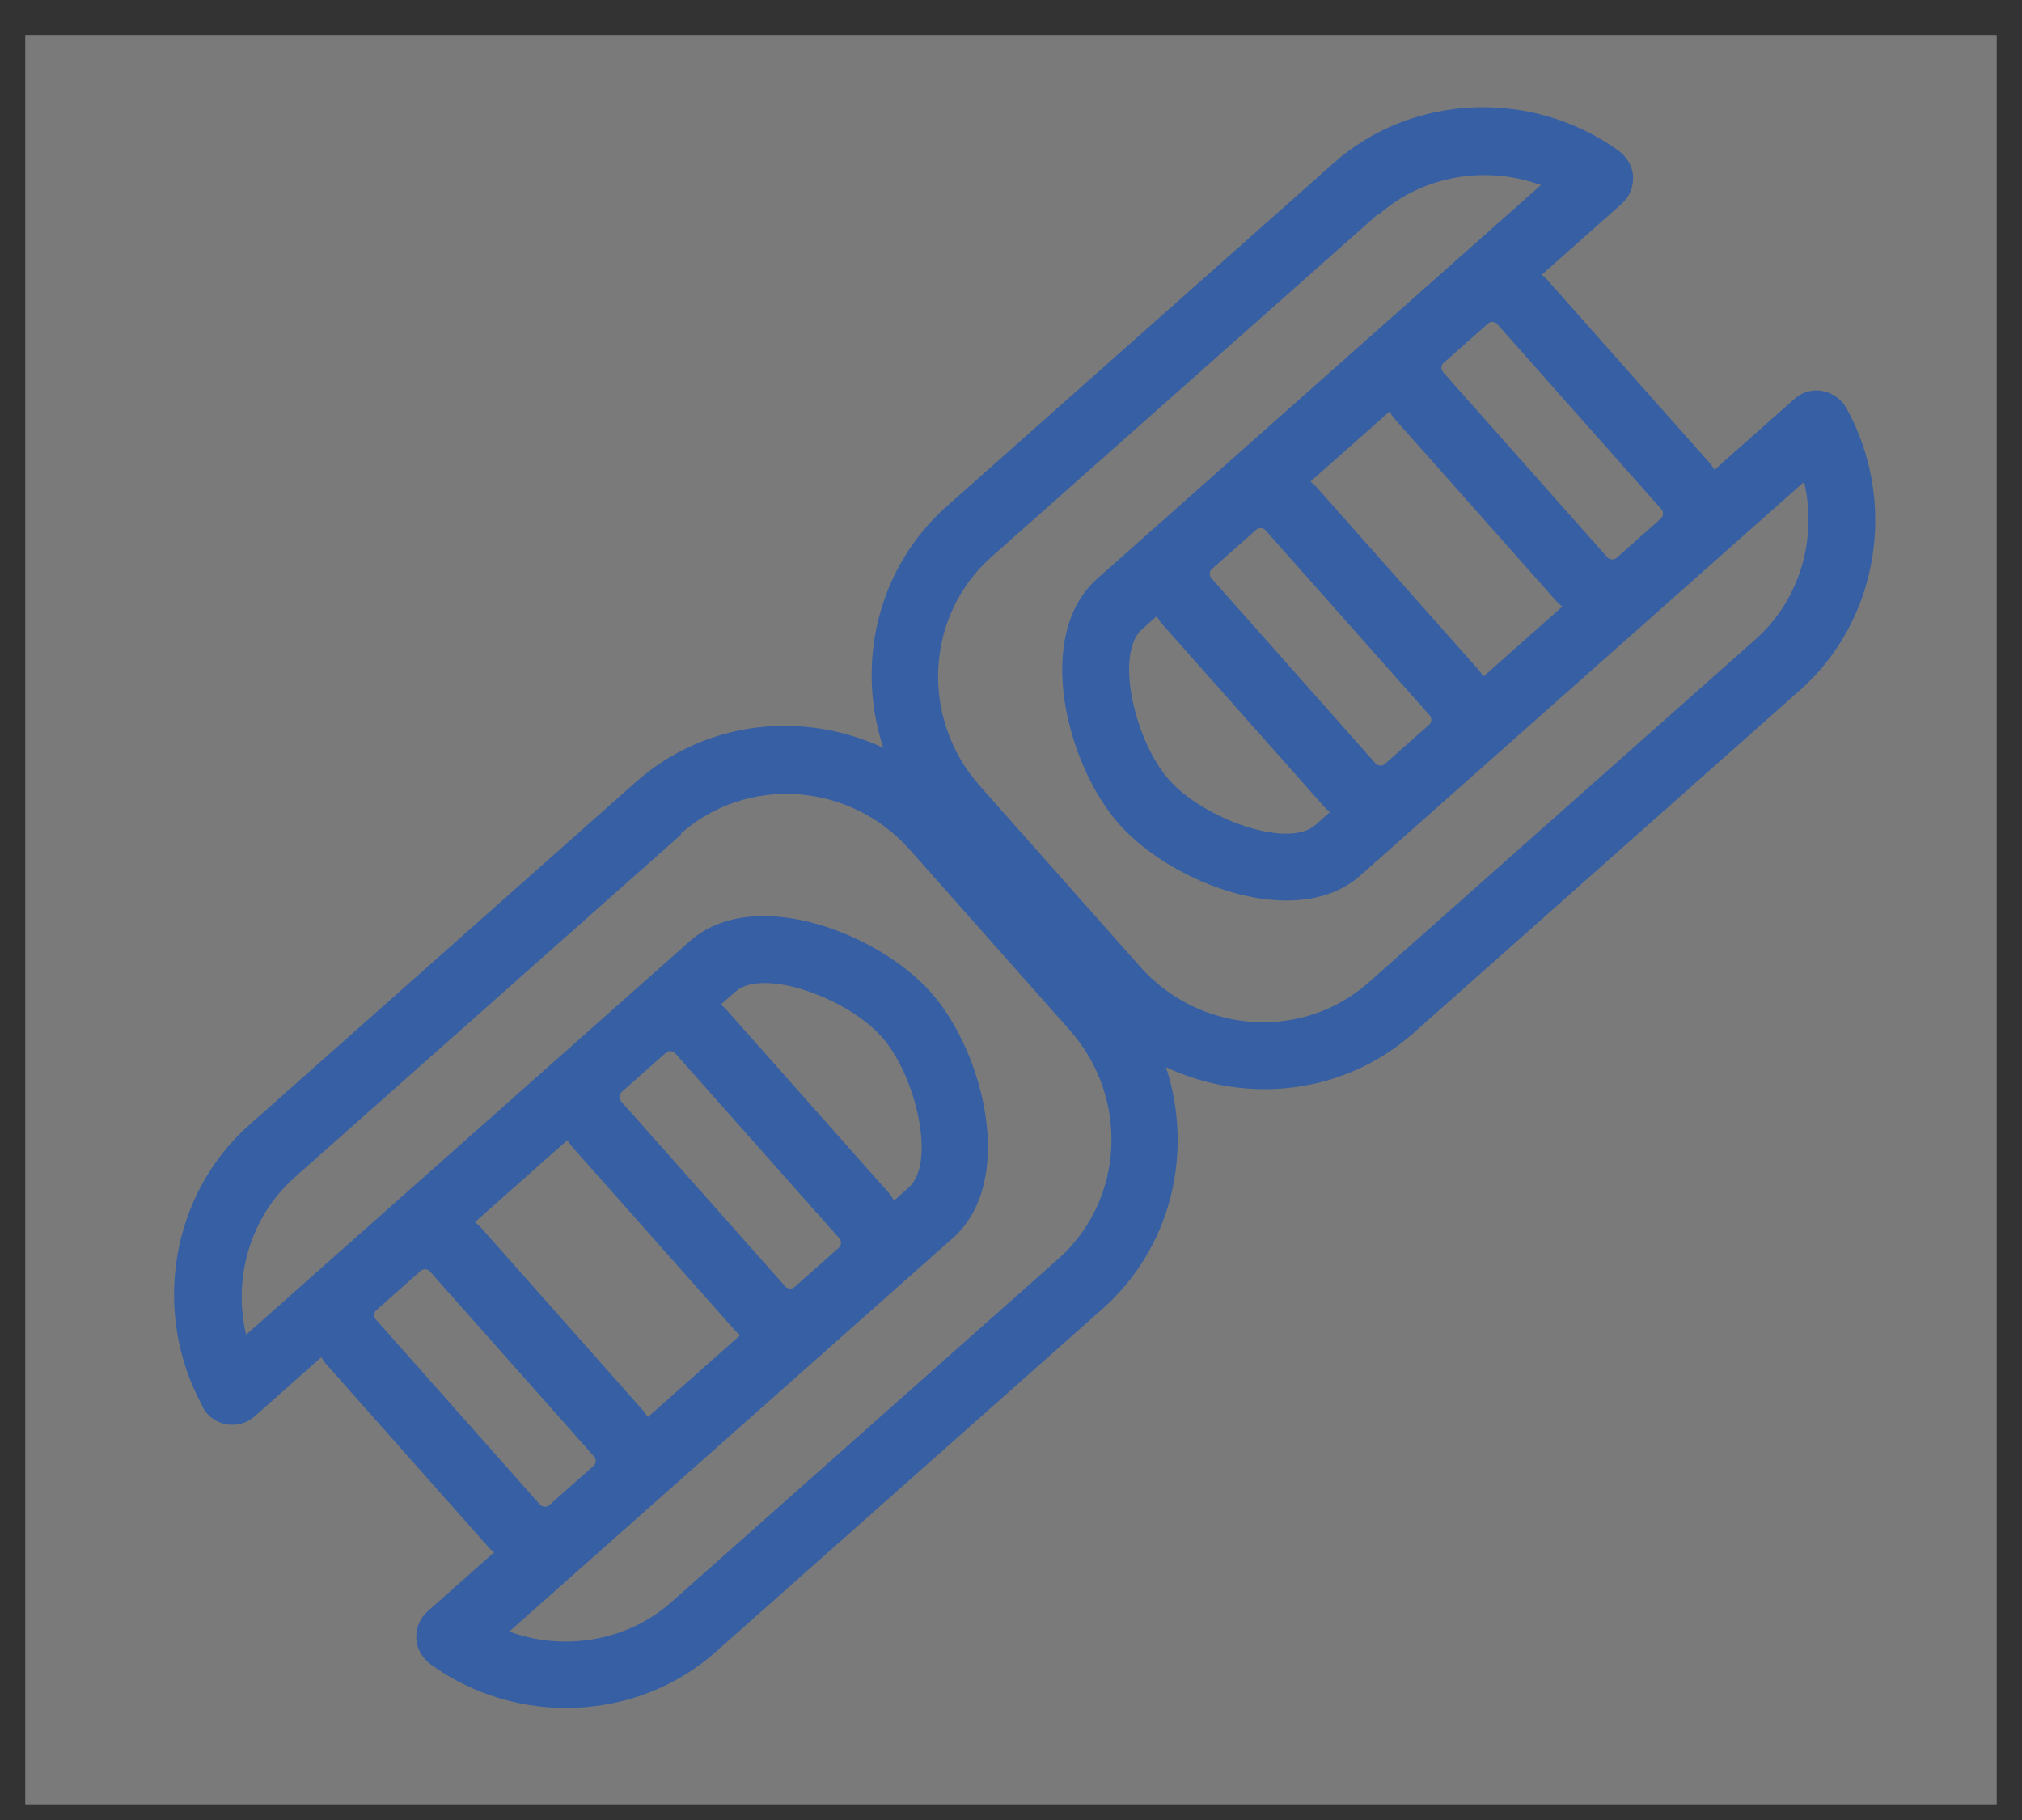 <svg width="40" height="36" viewBox="0 0 40 36" fill="none" xmlns="http://www.w3.org/2000/svg">
<rect x="0" y="0" width="40" height="36" fill="#333333" stroke="none"/>
<path opacity="0.35" d="M0.5 0.691H39.5V35.691H0.5V0.691Z" fill="white"/>
<path d="M4.01 27.836C4.038 27.881 4.066 27.926 4.095 27.958C4.193 28.069 4.329 28.145 4.48 28.174C4.679 28.206 4.883 28.153 5.036 28.017L6.355 26.847C6.384 26.879 6.4 26.923 6.429 26.956L9.677 30.618C9.706 30.65 9.741 30.677 9.776 30.704L8.457 31.874C8.304 32.01 8.227 32.206 8.235 32.407C8.243 32.609 8.355 32.8 8.519 32.921C10.234 34.161 12.608 34.051 14.157 32.677L21.807 25.892C23.184 24.671 23.614 22.781 23.066 21.11C24.66 21.854 26.588 21.652 27.965 20.431L35.614 13.646C37.163 12.273 37.55 9.934 36.53 8.078C36.429 7.9 36.259 7.773 36.054 7.734C35.849 7.696 35.651 7.755 35.498 7.891L33.917 9.293C33.889 9.26 33.873 9.217 33.844 9.184L30.596 5.522C30.567 5.489 30.532 5.463 30.497 5.436L32.084 4.028C32.237 3.892 32.314 3.697 32.306 3.495C32.298 3.293 32.185 3.103 32.021 2.982C30.3 1.747 27.932 1.851 26.383 3.225L18.734 10.01C17.357 11.231 16.926 13.121 17.474 14.793C15.881 14.048 13.953 14.25 12.576 15.471L4.926 22.256C3.377 23.63 2.99 25.968 4.011 27.824L4.01 27.836ZM13.468 16.49C14.774 15.331 16.807 15.466 17.994 16.803L21.161 20.375C22.347 21.712 22.245 23.741 20.931 24.905L13.282 31.69C12.408 32.465 11.156 32.67 10.074 32.273L18.852 24.487C20.108 23.373 19.465 20.812 18.416 19.63C17.368 18.448 14.902 17.503 13.646 18.617L4.868 26.402C4.602 25.281 4.95 24.068 5.83 23.288L13.479 16.503L13.468 16.49ZM27.275 4.244C28.149 3.469 29.401 3.263 30.483 3.661L21.705 11.447C20.449 12.56 21.092 15.122 22.141 16.304C23.189 17.486 25.655 18.43 26.911 17.317L35.689 9.531C35.955 10.653 35.607 11.866 34.728 12.646L27.078 19.431C25.765 20.596 23.738 20.455 22.552 19.118L19.384 15.546C18.198 14.209 18.301 12.18 19.614 11.015L27.264 4.231L27.275 4.244ZM29.619 6.411L32.867 10.074C32.913 10.126 32.909 10.211 32.858 10.256L31.978 11.036C31.927 11.081 31.842 11.075 31.796 11.023L28.548 7.361C28.502 7.309 28.506 7.224 28.557 7.179L29.437 6.399C29.488 6.353 29.573 6.359 29.619 6.411ZM27.394 15.113C27.343 15.159 27.258 15.153 27.212 15.101L23.964 11.438C23.918 11.386 23.922 11.301 23.973 11.256L24.853 10.476C24.904 10.431 24.989 10.437 25.035 10.489L28.283 14.151C28.329 14.203 28.325 14.288 28.274 14.333L27.394 15.113ZM22.89 12.205C22.919 12.238 22.935 12.281 22.964 12.314L26.212 15.976C26.241 16.009 26.276 16.035 26.311 16.062L26.024 16.317C25.476 16.803 23.808 16.194 23.129 15.428C22.449 14.661 22.044 12.933 22.592 12.447L22.879 12.192L22.89 12.205ZM29.271 13.274L26.023 9.612C25.994 9.58 25.959 9.553 25.924 9.526L27.486 8.141C27.515 8.173 27.531 8.217 27.559 8.25L30.808 11.912C30.836 11.944 30.871 11.971 30.907 11.998L29.345 13.383C29.316 13.351 29.3 13.307 29.271 13.274ZM10.682 29.761L7.434 26.099C7.388 26.047 7.393 25.962 7.444 25.916L8.323 25.136C8.374 25.091 8.459 25.097 8.505 25.149L11.753 28.811C11.8 28.863 11.795 28.948 11.744 28.993L10.864 29.773C10.813 29.819 10.729 29.813 10.682 29.761ZM13.175 20.822C13.226 20.776 13.311 20.782 13.357 20.834L16.605 24.496C16.651 24.548 16.647 24.633 16.596 24.679L15.716 25.459C15.665 25.504 15.58 25.498 15.534 25.446L12.286 21.784C12.24 21.732 12.244 21.647 12.295 21.602L13.175 20.822ZM17.679 23.73C17.65 23.697 17.634 23.653 17.605 23.621L14.357 19.959C14.329 19.926 14.293 19.899 14.258 19.872L14.545 19.618C15.093 19.132 16.761 19.741 17.441 20.507C18.12 21.273 18.526 23.002 17.977 23.488L17.691 23.743L17.679 23.73ZM11.298 22.66L14.546 26.323C14.575 26.355 14.61 26.382 14.645 26.409L12.816 28.031C12.787 27.999 12.771 27.955 12.742 27.923L9.494 24.26C9.465 24.228 9.43 24.201 9.395 24.174L11.224 22.552C11.253 22.584 11.269 22.628 11.298 22.66Z" fill="#365FA4"/>
</svg>
